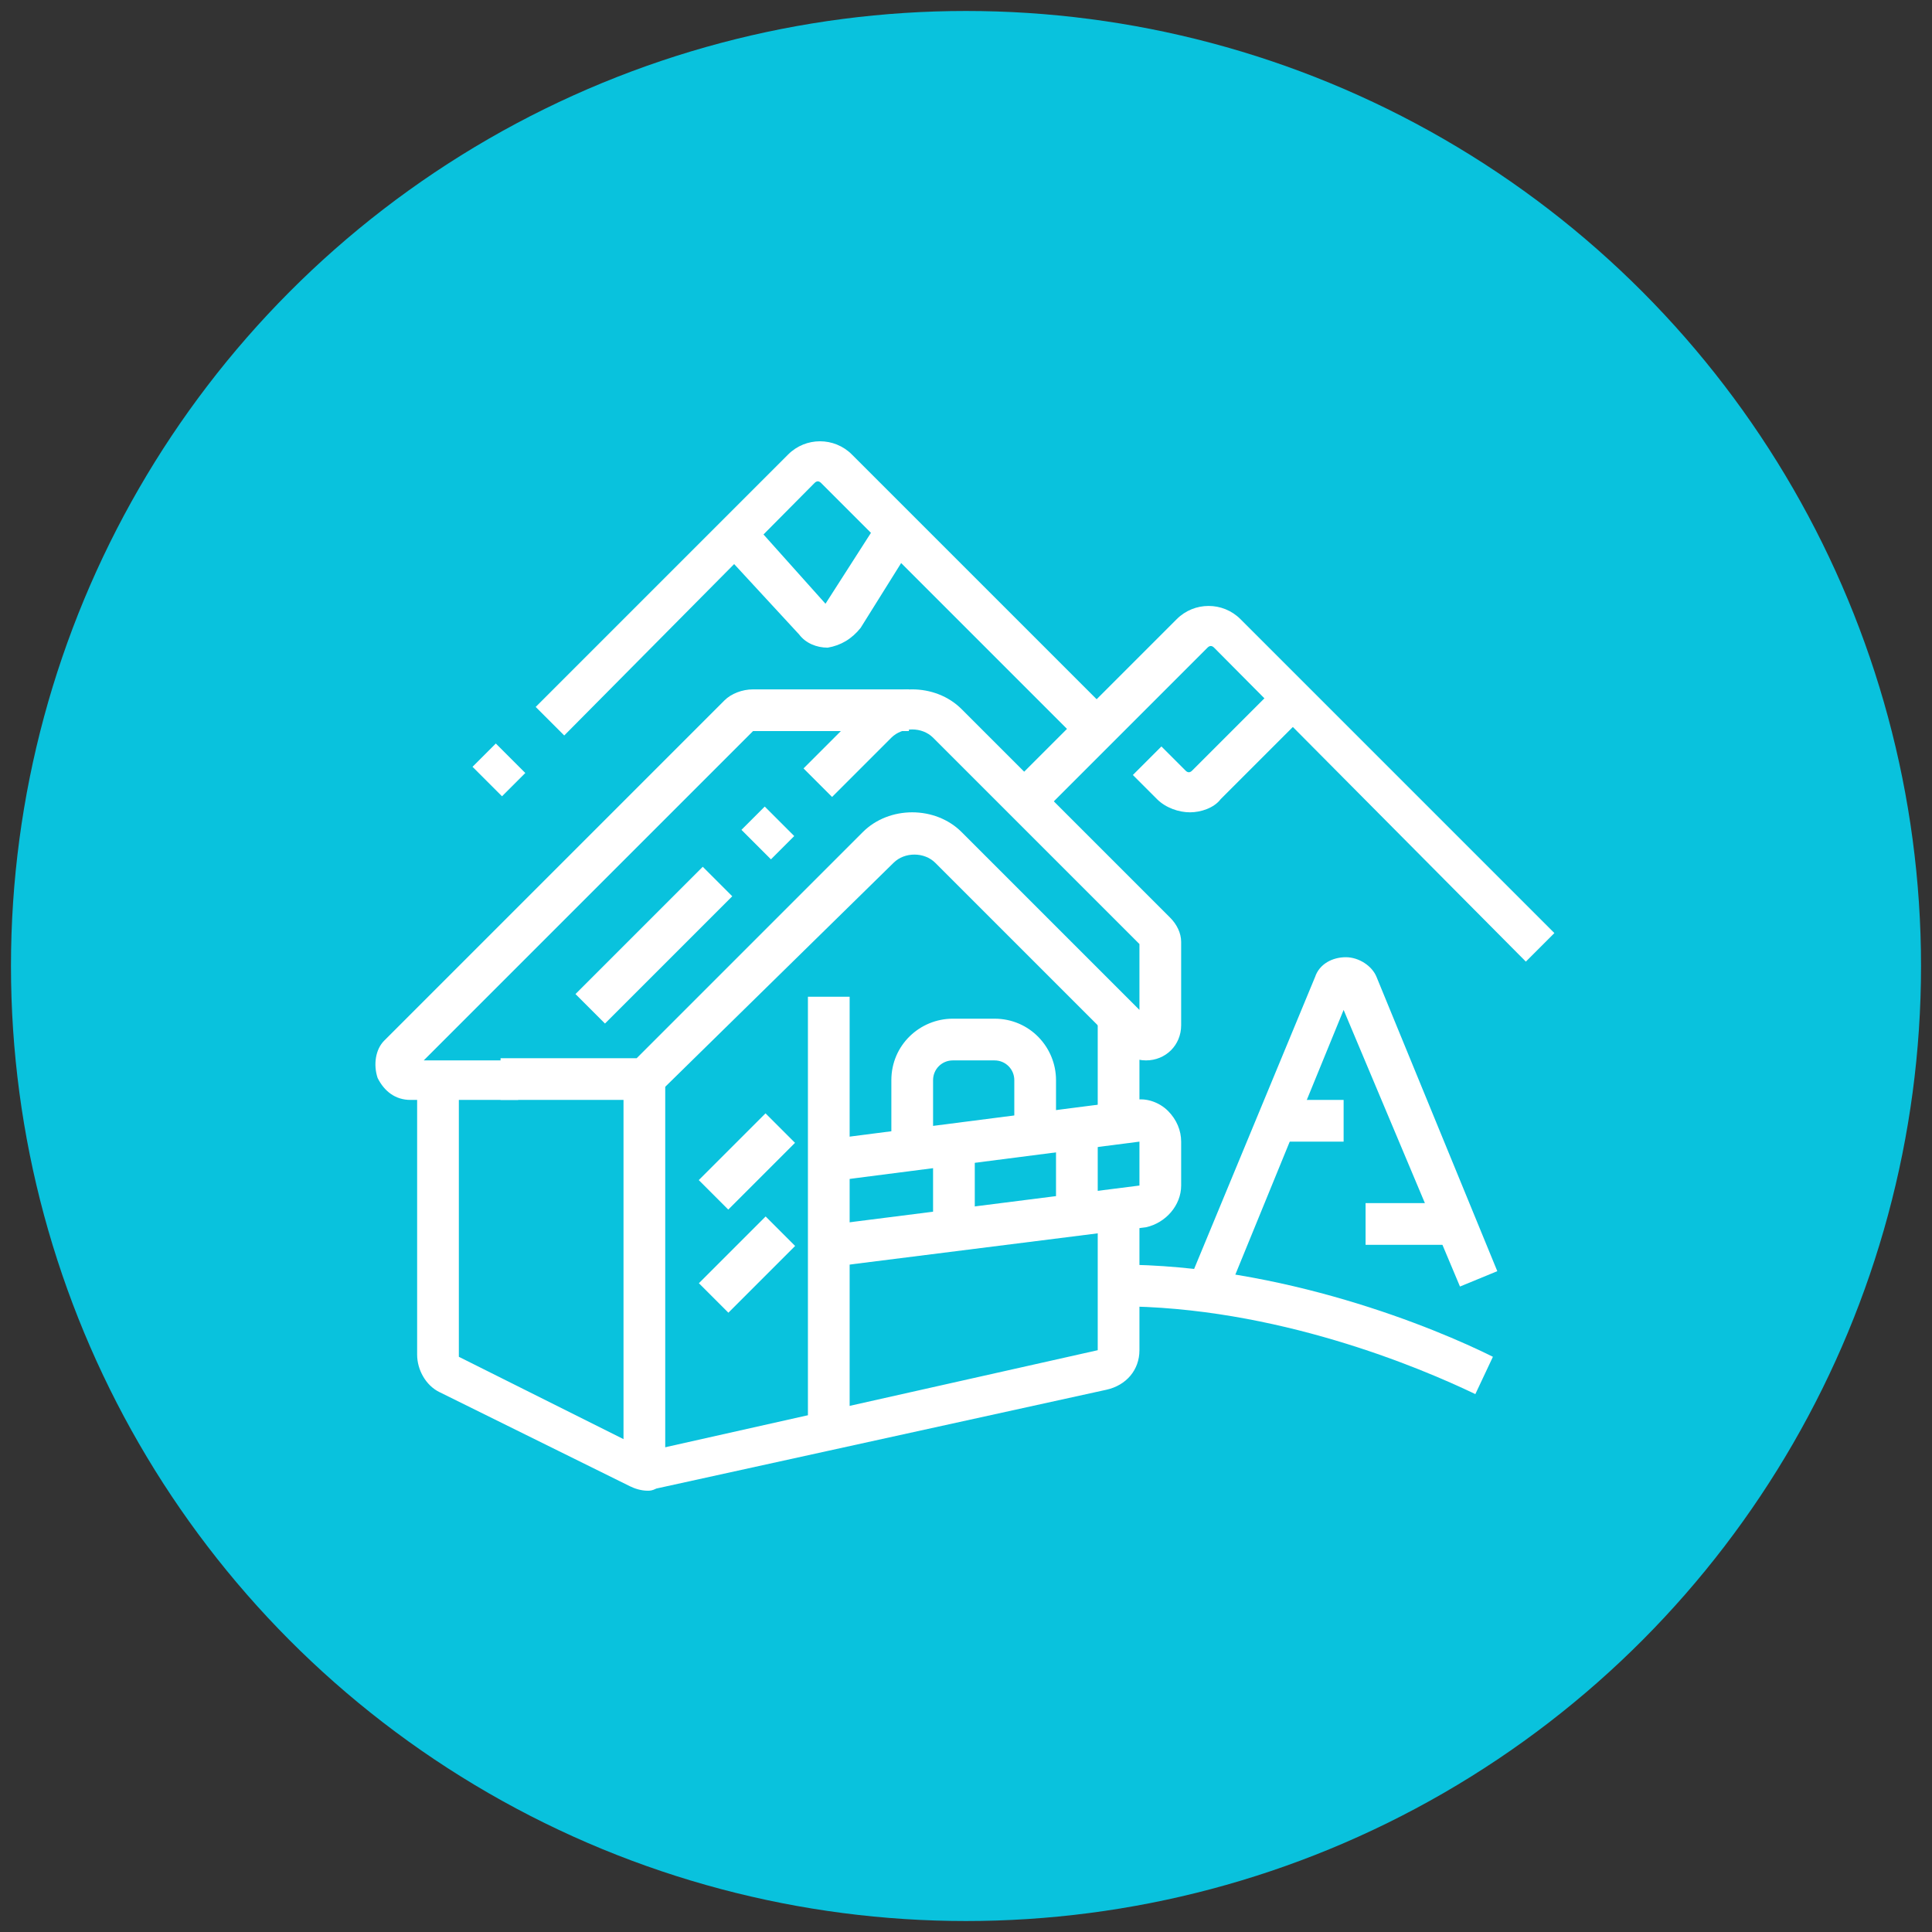 <?xml version="1.0" encoding="utf-8"?>
<!-- Generator: Adobe Illustrator 24.1.0, SVG Export Plug-In . SVG Version: 6.00 Build 0)  -->
<svg version="1.1" id="Layer_1" xmlns="http://www.w3.org/2000/svg" xmlns:xlink="http://www.w3.org/1999/xlink" x="0px" y="0px"
	 width="88px" height="88px" viewBox="0 0 88 88" style="enable-background:new 0 0 88 88;" xml:space="preserve">
<rect x="0" y="0" width="88" height="88" fill="#333333" stroke="none"/>
<style type="text/css">
	.st0{fill:#09C2DD;}
	.st1{display:none;}
	.st2{display:inline;fill:#FFFFFF;}
	.st3{fill:#FFFFFF;}
	.st4{display:inline;}
</style>
<circle class="st0" cx="44" cy="44" r="43.5"/>
<g class="st1">
	<path class="st2" d="M69,69.5H44.9c-1,0-1.9-0.8-1.9-1.9c0-0.4,0.1-0.7,0.3-1.1l5.7-8.2h-2.4c-1,0-1.9-0.8-1.9-1.9
		c0-0.5,0.2-0.9,0.5-1.2l6.4-7.1h-2.2c-1,0-1.9-0.8-1.9-1.9c0-0.4,0.1-0.8,0.4-1.2l7.4-9.3c0.7-0.9,2.2-0.9,2.9,0l7.4,9.3
		c0.3,0.3,0.4,0.7,0.4,1.2c0,1-0.8,1.9-1.9,1.9h-2.2l6.4,7.1c0.3,0.3,0.5,0.8,0.5,1.2c0,1-0.8,1.9-1.9,1.9h-2.4l5.7,8.2
		c0.2,0.3,0.3,0.7,0.3,1.1C70.9,68.6,70,69.5,69,69.5z M50,56.5c0.8,0,1.4,0.6,1.4,1.4c0,0.3-0.1,0.6-0.2,0.8l-6.2,8.9l0,0H69
		l-6.2-8.9c-0.2-0.2-0.2-0.5-0.2-0.8c0-0.8,0.6-1.4,1.4-1.4h3.2l-7.1-7.9c-0.2-0.3-0.4-0.6-0.4-0.9c0-0.8,0.6-1.4,1.4-1.4h3.2L57,37
		l-7.4,9.3l3.2,0c0.8,0,1.4,0.6,1.4,1.4c0,0.3-0.1,0.7-0.4,0.9l-7.1,7.9L50,56.5z"/>
	<path class="st2" d="M19.4,68.7l-1.7-0.8c1-1.9,2.9-3,5-3c1.6,0,3,0.7,4.1,1.8l-1.4,1.3c-0.7-0.8-1.7-1.2-2.7-1.2
		C21.3,66.7,20,67.5,19.4,68.7z"/>
	<rect x="29.2" y="67.6" class="st2" width="15.8" height="1.9"/>
	<path class="st2" d="M35.7,68.6h-1.9c0-2.6-2.1-4.6-4.6-4.6c-1.8,0-3.3,1-4.1,2.5l-1.7-0.8c1.1-2.2,3.3-3.5,5.8-3.5
		C32.8,62.1,35.7,65,35.7,68.6z"/>
	<path class="st2" d="M26.4,51.9H19c-1,0-1.9-0.8-1.9-1.9c0-0.5,0.2-1,0.5-1.3L35.3,32c0.7-0.7,1.9-0.7,2.6,0l12.5,11.9l-1.3,1.3
		L36.6,33.4L19,50l7.4,0V51.9z"/>
	<rect x="19.9" y="50.9" class="st2" width="1.9" height="15.2"/>
	<path class="st2" d="M33.8,60.2h-8.3c-1,0-1.9-0.8-1.9-1.9v-2.8c0-1,0.8-1.9,1.9-1.9h8.3c1,0,1.9,0.8,1.9,1.9v2.8
		C35.7,59.4,34.8,60.2,33.8,60.2z M25.5,55.6v2.8h8.3l0-2.8H25.5z"/>
	<rect x="27.3" y="54.7" class="st2" width="1.9" height="4.6"/>
	<path class="st2" d="M39.4,68.6h-1.9V54.7c0-1.5,1.2-2.8,2.8-2.8H44v1.9h-3.7c-0.5,0-0.9,0.4-0.9,0.9V68.6z"/>
	<path class="st2" d="M27.3,41.7h-1.9v-9.3c0-1,0.8-1.9,1.9-1.9h1.9c1,0,1.9,0.8,1.9,1.9v5.8h-1.9v-5.8h-1.9V41.7z"/>
	<path class="st2" d="M32,41.7v-1.9c1.9,0,3.6-1.2,4.3-2.9l1.7,0.7C37,40.1,34.6,41.7,32,41.7z"/>
	<path class="st2" d="M44.9,44.5c-1.7,0-3.2-0.7-4.3-2c-2.3,0.6-4.7-0.4-6-2.4l1.6-1c0.9,1.4,2.7,2.1,4.5,1.5l0.7-0.3l0.4,0.6
		c0.7,1.1,1.9,1.7,3.1,1.7c0.8,0,1.6-0.3,2.2-0.7l1.1,1.5C47.3,44.1,46.1,44.5,44.9,44.5z"/>
	<path class="st2" d="M28.2,28.7h-1.9v-1.7c0-0.6-0.2-1.1-0.5-1.5l-0.6-0.9c-0.5-0.8-0.8-1.7-0.8-2.6v-1.7h1.9V22
		c0,0.6,0.2,1.1,0.5,1.5l0.6,0.9c0.5,0.8,0.8,1.7,0.8,2.6V28.7z"/>
	<path class="st2" d="M31,25h-1.9v-1.7c0-0.8-0.3-1.3-0.7-1.9c-0.5-0.7-1.1-1.5-1.1-3h1.9c0,0.8,0.3,1.3,0.7,1.9
		c0.5,0.7,1.1,1.5,1.1,3V25z"/>
	<path class="st2" d="M55,37.7l-5.1-5.8c-0.2-0.3-0.3-0.6-0.3-0.9c0-0.8,0.6-1.4,1.4-1.4h2.3l-6.5-8.3l-6.5,8.3l2.3,0
		c0.8,0,1.4,0.6,1.4,1.4c0,0.3-0.1,0.7-0.3,0.9l-3.3,3.7L39,34.4l2.6-2.9h-1.3c-1,0-1.9-0.8-1.9-1.9c0-0.4,0.1-0.8,0.4-1.1l6.5-8.3
		c0.7-0.9,2.2-0.9,2.9,0l6.5,8.3c0.3,0.3,0.4,0.7,0.4,1.1c0,1-0.8,1.9-1.9,1.9H52l4.4,5L55,37.7z"/>
</g>
<g>
	<rect x="22" y="34.1" transform="matrix(0.707 -0.707 0.707 0.707 -18.14 26.372)" class="st3" width="1.5" height="1.9"/>
	<path class="st3" d="M49.3,33.9L37.4,22c-0.1-0.1-0.2-0.1-0.3,0L25.7,33.5l-1.3-1.3l11.5-11.5c0.8-0.8,2.1-0.8,2.9,0l11.9,11.9
		L49.3,33.9z"/>
	<path class="st3" d="M69.5,43.8L55.3,29.5c-0.1-0.1-0.2-0.1-0.3,0l-7.6,7.6L46,35.8l7.6-7.6c0.8-0.8,2.1-0.8,2.9,0l14.3,14.3
		L69.5,43.8z"/>
	<path class="st3" d="M54.2,37c-0.5,0-1.1-0.2-1.5-0.6l-1.1-1.1l1.3-1.3l1.1,1.1c0.1,0.1,0.2,0.1,0.3,0l3.9-3.9l1.3,1.3l-3.9,3.9
		C55.3,36.8,54.7,37,54.2,37z"/>
	<rect x="25.7" y="42.1" transform="matrix(0.707 -0.707 0.707 0.707 -21.722 33.683)" class="st3" width="8.2" height="1.9"/>
	<rect x="34.2" y="37" transform="matrix(0.707 -0.707 0.707 0.707 -16.566 35.819)" class="st3" width="1.5" height="1.9"/>
	<path class="st3" d="M23.7,50.1h-5c-0.7,0-1.2-0.4-1.5-1c-0.2-0.6-0.1-1.3,0.3-1.7l15.5-15.5c0.3-0.3,0.8-0.5,1.3-0.5h7.1v1.9h-7.1
		l-15,15h4.3V50.1z"/>
	<rect x="28.4" y="49.1" class="st3" width="1.9" height="17.9"/>
	<path class="st3" d="M29.5,67.9c-0.3,0-0.6-0.1-0.8-0.2L20,63.4c-0.6-0.3-1-1-1-1.7V49.2h1.9v12.6l8.6,4.3L50,61.5V55h1.9v6.5
		c0,0.9-0.6,1.6-1.5,1.8l-20.5,4.5C29.7,67.9,29.6,67.9,29.5,67.9z"/>
	<rect x="50" y="46.3" class="st3" width="1.9" height="4.8"/>
	<rect x="36.8" y="45.4" class="st3" width="1.9" height="19.8"/>
	<path class="st3" d="M42.5,52.4h-1.9v-3.2c0-1.6,1.3-2.8,2.8-2.8h1.9c1.6,0,2.8,1.3,2.8,2.8v2.5h-1.9v-2.5c0-0.5-0.4-0.9-0.9-0.9
		h-1.9c-0.5,0-0.9,0.4-0.9,0.9V52.4z"/>
	<path class="st3" d="M37.9,57.7l-0.2-1.9L51.9,54v-2l-14,1.8l-0.2-1.9l14-1.8c0.5-0.1,1.1,0.1,1.5,0.5c0.4,0.4,0.6,0.9,0.6,1.4v2
		c0,0.9-0.7,1.7-1.6,1.9L37.9,57.7z"/>
	<rect x="42.5" y="52.1" class="st3" width="1.9" height="3.9"/>
	<rect x="48.1" y="51.4" class="st3" width="1.9" height="3.9"/>
	<rect x="31.9" y="52" transform="matrix(0.707 -0.707 0.707 0.707 -27.489 39.541)" class="st3" width="4.3" height="1.9"/>
	<rect x="31.9" y="56.7" transform="matrix(0.707 -0.707 0.707 0.707 -30.807 40.915)" class="st3" width="4.3" height="1.9"/>
	<path class="st3" d="M67.2,63.5c-2.5-1.2-9.1-4-16.3-4v-1.9c7.5,0,14.5,2.9,17.1,4.2L67.2,63.5z"/>
	<path class="st3" d="M55.8,59.2l-1.7-0.7l5.8-14c0.2-0.6,0.8-0.9,1.4-0.9c0.6,0,1.2,0.4,1.4,0.9l5.5,13.4l-1.7,0.7L61.2,46
		L55.8,59.2z"/>
	<rect x="58.1" y="50.1" class="st3" width="3.1" height="1.9"/>
	<rect x="62.2" y="54.8" class="st3" width="4" height="1.9"/>
	<path class="st3" d="M37.7,29.5c-0.5,0-1-0.2-1.3-0.6L32.8,25l1.4-1.3l3.4,3.8l2.5-3.9l1.6,1l-2.5,4C38.8,29.1,38.3,29.4,37.7,29.5
		C37.7,29.5,37.7,29.5,37.7,29.5z"/>
	<path class="st3" d="M29.1,50.1h-6.3v-1.9h6.2l10.3-10.3c1.2-1.2,3.3-1.2,4.5,0l8.1,8.1v-3l-9.4-9.4c-0.5-0.5-1.4-0.5-1.9,0
		l-2.7,2.7L36.6,35l2.7-2.7c1.2-1.2,3.3-1.2,4.5,0l9.5,9.5c0.3,0.3,0.5,0.7,0.5,1.1v3.8c0,0.9-0.7,1.6-1.6,1.6
		c-0.5,0-0.8-0.2-1.1-0.5l-8.5-8.5c-0.5-0.5-1.4-0.5-1.9,0L30.2,49.6C29.9,49.9,29.5,50.1,29.1,50.1z"/>
</g>
<g class="st1">
	<path class="st2" d="M48.2,36.5c-0.4,0-0.8-0.1-1.1-0.4l-1.9-1.4c-0.5-0.4-0.8-0.9-0.8-1.5V28c0-1,0.8-1.9,1.9-1.9h1.9
		c1,0,1.9,0.8,1.9,1.9v6.6C50.1,35.6,49.3,36.5,48.2,36.5z M46.4,28L46.4,28v5.2l1.9,1.4V28H46.4z"/>
	<rect x="60.8" y="34.4" transform="matrix(0.962 -0.275 0.275 0.962 -8.42 18.468)" class="st2" width="1.9" height="9.9"/>
	<rect x="49.2" y="30.8" class="st2" width="3.8" height="1.9"/>
	<path class="st2" d="M44.9,49.7c-0.6,0-1.1-0.2-1.5-0.6L40.4,46l1.3-1.3l3.1,3.1c0.1,0.1,0.1,0.1,0.3,0l2.2-2.2
		c0,0,0.1-0.1,0.1-0.1c0-0.1,0-0.1-0.1-0.1L34.1,32.1c-0.5-0.5-1.4-0.5-1.9,0L19.1,45.3c0,0-0.1,0.1-0.1,0.1c0,0.1,0,0.1,0.1,0.1
		l2.2,2.2c0.1,0.1,0.2,0.1,0.3,0l11.6-11.7l4.1,4.1l-1.3,1.3l-2.7-2.7L22.8,49c-0.8,0.8-2.2,0.8-2.9,0l-2.2-2.2
		c-0.4-0.4-0.6-0.9-0.6-1.5c0-0.6,0.2-1.1,0.6-1.5l13.1-13.1c1.2-1.2,3.3-1.2,4.6,0l13.1,13.1c0.4,0.4,0.6,0.9,0.6,1.5
		c0,0.6-0.2,1.1-0.6,1.5L46.4,49C46,49.4,45.5,49.7,44.9,49.7z"/>
	
		<rect x="37.9" y="42.3" transform="matrix(0.707 -0.707 0.707 0.707 -19.08 40.092)" class="st2" width="1.9" height="1.6"/>
	<g class="st4">
		<rect x="64.3" y="18.5" class="st3" width="1.9" height="3.8"/>
		<rect x="64.3" y="26.1" class="st3" width="1.9" height="3.8"/>
		<rect x="67.1" y="23.3" class="st3" width="2.8" height="1.9"/>
		<rect x="60.5" y="23.3" class="st3" width="2.8" height="1.9"/>
	</g>
	<rect x="35" y="30.8" class="st2" width="10.4" height="1.9"/>
	<path class="st2" d="M21.6,42.6L19.8,42l2.8-9.7c0.3-0.9,1.1-1.5,2-1.5h6.7v1.9h-6.7c-0.1,0-0.2,0.1-0.2,0.1L21.6,42.6z"/>
	<rect x="20" y="48.6" class="st2" width="1.9" height="16.2"/>
	<rect x="44.5" y="48.6" class="st2" width="1.9" height="19.9"/>
	<path class="st2" d="M34.1,69.5H20.9c-1,0-1.9-0.8-1.9-1.9c0-3.6,3.8-6.6,8.5-6.6c4.7,0,8.5,3,8.5,6.6C36,68.6,35.1,69.5,34.1,69.5
		z M27.5,62.9c-3.6,0-6.6,2.1-6.6,4.7h13.2C34.1,65,31.1,62.9,27.5,62.9z"/>
	<path class="st2" d="M37.9,64.7H36V54.4h-5.7v7.7h-1.9v-7.7c0-1,0.8-1.9,1.9-1.9H36c1,0,1.9,0.8,1.9,1.9V64.7z"/>
	<path class="st2" d="M40.7,68.5h-1.9v-2.8H34v-1.9h4.8c1,0,1.9,0.8,1.9,1.9V68.5z"/>
	<path class="st2" d="M68.2,69.5H34.1v-1.9h34.1c0.4,0,0.7-0.3,0.7-0.7c0-0.1,0-0.1,0-0.2l-5.4-21.5c-0.1-0.2-0.5-0.2-0.5,0
		l-4.6,18.5l-1.8-0.5l4.6-18.5c0.2-1,1.1-1.6,2.1-1.6c1,0,1.8,0.7,2.1,1.6l5.4,21.5c0.1,0.2,0.1,0.4,0.1,0.6
		C70.9,68.3,69.7,69.5,68.2,69.5z"/>
	<rect x="48.1" y="44" class="st2" width="14" height="1.9"/>
	<path class="st2" d="M61.4,68.5h-1.9v-0.9c0-2.1-2.1-3.8-4.7-3.8c-2.6,0-4.7,1.7-4.7,3.8v0.9h-1.9v-0.9c0-3.1,3-5.7,6.6-5.7
		c3.6,0,6.6,2.5,6.6,5.7V68.5z"/>
	<rect x="58.6" y="58.1" class="st2" width="3.8" height="1.9"/>
	<rect x="63.3" y="52.5" class="st2" width="3.3" height="1.9"/>
	<path class="st2" d="M53,60h-2.8c-1,0-1.9-0.8-1.9-1.9V54c0-1.7,1.3-3.2,3-3.4c0.9-0.1,1.9,0.2,2.6,0.8c0.7,0.6,1.1,1.5,1.1,2.4
		v4.2C54.8,59.2,54,60,53,60z M51.5,52.5c0,0-0.1,0-0.1,0c-0.7,0.1-1.3,0.7-1.3,1.5v4.1H53v-4.2c0-0.4-0.2-0.8-0.5-1
		C52.2,52.6,51.9,52.5,51.5,52.5z"/>
	<path class="st2" d="M60,35.5h-4.2c-2.1,0-3.8-1.7-3.8-3.8c0-2.1,1.7-3.8,3.8-3.8c1.1,0,1.8,0.3,2.5,0.5c0.6,0.2,1,0.4,1.8,0.4
		c1.8,0,3.3,1.5,3.3,3.3C63.3,34,61.8,35.5,60,35.5z M55.8,29.9c-1,0-1.9,0.8-1.9,1.9c0,1,0.8,1.9,1.9,1.9H60c0.8,0,1.4-0.6,1.4-1.4
		c0-0.8-0.6-1.4-1.4-1.4c-1.1,0-1.8-0.3-2.5-0.5C57,30,56.5,29.9,55.8,29.9z"/>
	<path class="st2" d="M33.2,50.6c-2.1,0-3.8-1.7-3.8-3.8c0-2.1,1.7-3.8,3.8-3.8s3.8,1.7,3.8,3.8C36.9,48.9,35.2,50.6,33.2,50.6z
		 M33.2,44.9c-1,0-1.9,0.8-1.9,1.9c0,1,0.8,1.9,1.9,1.9c1,0,1.9-0.8,1.9-1.9C35,45.8,34.2,44.9,33.2,44.9z"/>
</g>
<g class="st1">
	<path class="st2" d="M44,66.6c-5.3,0-9.4-3.7-9.4-8.5c0-3.3,1.4-5,4-8.1c0.4-0.5,0.8-1,1.3-1.6l0.8-1l0.7,1c0,0,0.8,1.1,1.5,2
		c0.7-1.8,1.9-4.1,4.3-6.3l1.4-1.2l0.2,1.9c0.2,2.5,1.2,4.1,2.3,5.9c1.2,2,2.4,4.1,2.4,7.4C53.4,62.9,49.3,66.6,44,66.6z M40.5,50.6
		c-0.2,0.2-0.4,0.4-0.5,0.6c-2.4,2.9-3.5,4.3-3.5,6.9c0,3.7,3.3,6.6,7.5,6.6c4.2,0,7.5-2.9,7.5-6.6c0-2.7-1.1-4.5-2.2-6.4
		c-0.8-1.4-1.7-2.9-2.2-4.8c-1.6,1.8-2.3,3.7-2.9,5.1c-0.1,0.3-0.2,0.6-0.3,0.8l-0.7,1.5L40.5,50.6z"/>
	<path class="st2" d="M46.5,62.4l-0.7-1.8c1.2-0.5,2-1.4,2-2.5c0-0.3,0-0.5,0-0.7l1.9-0.2c0,0.3,0.1,0.6,0.1,1
		C49.7,60,48.4,61.6,46.5,62.4z"/>
	<path class="st2" d="M47.2,55.6c-0.2-0.5-0.5-0.9-0.8-1.4l1.6-0.9c0.3,0.5,0.6,1,0.8,1.6L47.2,55.6z"/>
	<path class="st2" d="M60,65.7h-1.9V35.5H29.9v30.2H28V35.5c0-1,0.8-1.9,1.9-1.9h28.3c1,0,1.9,0.8,1.9,1.9V65.7z"/>
	<rect x="65.7" y="29.9" class="st2" width="1.9" height="35.8"/>
	<rect x="20.4" y="29.9" class="st2" width="1.9" height="35.8"/>
	<rect x="18.5" y="64.7" class="st2" width="50.9" height="1.9"/>
	<path class="st2" d="M67.6,30.8H56.3v-1.9h11.3v-5.7H20.4v5.7h30.2v1.9H20.4c-1,0-1.9-0.8-1.9-1.9v-5.7c0-1,0.8-1.9,1.9-1.9h47.1
		c1,0,1.9,0.8,1.9,1.9v5.7C69.5,30,68.6,30.8,67.6,30.8z"/>
	<rect x="52.5" y="28.9" class="st2" width="1.9" height="1.9"/>
	<rect x="21.4" y="59.1" class="st2" width="7.5" height="1.9"/>
	<rect x="21.4" y="53.4" class="st2" width="7.5" height="1.9"/>
	<rect x="21.4" y="47.8" class="st2" width="3.8" height="1.9"/>
	<rect x="21.4" y="42.1" class="st2" width="7.5" height="1.9"/>
	<rect x="21.4" y="36.5" class="st2" width="4.7" height="1.9"/>
	<rect x="59.1" y="36.5" class="st2" width="7.5" height="1.9"/>
	<rect x="59.1" y="42.1" class="st2" width="4.7" height="1.9"/>
	<rect x="59.1" y="47.8" class="st2" width="7.5" height="1.9"/>
	<rect x="59.1" y="53.4" class="st2" width="7.5" height="1.9"/>
	<rect x="59.1" y="59.1" class="st2" width="7.5" height="1.9"/>
</g>
<g class="st1">
	<rect x="35.7" y="40.8" class="st2" width="16.6" height="1.9"/>
	<path class="st2" d="M23.6,57.4h-1.9c-1,0-1.9-0.8-1.9-1.9v-1.9c0-1,0.8-1.9,1.9-1.9h1.9c1,0,1.9,0.8,1.9,1.9v1.9
		C25.5,56.6,24.6,57.4,23.6,57.4z M21.8,53.7v1.9h1.9l0-1.9H21.8z"/>
	<path class="st2" d="M31,57.4h-1.9c-1,0-1.9-0.8-1.9-1.9v-1.9c0-1,0.8-1.9,1.9-1.9H31c1,0,1.9,0.8,1.9,1.9v1.9
		C32.9,56.6,32.1,57.4,31,57.4z M29.2,53.7v1.9H31l0-1.9H29.2z"/>
	<path class="st2" d="M23.6,64.8h-1.9c-1,0-1.9-0.8-1.9-1.9v-1.9c0-1,0.8-1.9,1.9-1.9h1.9c1,0,1.9,0.8,1.9,1.9V63
		C25.5,64,24.6,64.8,23.6,64.8z M21.8,61.1V63h1.9l0-1.9H21.8z"/>
	<path class="st2" d="M31,64.8h-1.9c-1,0-1.9-0.8-1.9-1.9v-1.9c0-1,0.8-1.9,1.9-1.9H31c1,0,1.9,0.8,1.9,1.9V63
		C32.9,64,32.1,64.8,31,64.8z M29.2,61.1V63H31l0-1.9H29.2z"/>
	<rect x="17.2" y="48.2" class="st2" width="18.5" height="1.9"/>
	<path class="st2" d="M58.8,56.5H57c-1,0-1.9-0.8-1.9-1.9v-1.9c0-1,0.8-1.9,1.9-1.9h1.9c1,0,1.9,0.8,1.9,1.9v1.9
		C60.7,55.7,59.8,56.5,58.8,56.5z M57,52.8v1.9h1.9l0-1.9H57z"/>
	<path class="st2" d="M66.2,56.5h-1.9c-1,0-1.9-0.8-1.9-1.9v-1.9c0-1,0.8-1.9,1.9-1.9h1.9c1,0,1.9,0.8,1.9,1.9v1.9
		C68.1,55.7,67.3,56.5,66.2,56.5z M64.4,52.8v1.9h1.9l0-1.9H64.4z"/>
	<path class="st2" d="M58.8,63.9H57c-1,0-1.9-0.8-1.9-1.9v-1.9c0-1,0.8-1.9,1.9-1.9h1.9c1,0,1.9,0.8,1.9,1.9v1.9
		C60.7,63.1,59.8,63.9,58.8,63.9z M57,60.2v1.9h1.9l0-1.9H57z"/>
	<path class="st2" d="M66.2,63.9h-1.9c-1,0-1.9-0.8-1.9-1.9v-1.9c0-1,0.8-1.9,1.9-1.9h1.9c1,0,1.9,0.8,1.9,1.9v1.9
		C68.1,63.1,67.3,63.9,66.2,63.9z M64.4,60.2v1.9h1.9l0-1.9H64.4z"/>
	<rect x="52.3" y="46.3" class="st2" width="18.5" height="1.9"/>
	<path class="st2" d="M53.3,68.6H34.7V42c0-0.4,0.1-0.8,0.4-1.1l7.7-10.6c0.6-0.8,1.9-0.8,2.5,0l7.7,10.6c0.2,0.3,0.4,0.7,0.4,1.1
		V68.6z M36.6,66.7h14.8V42L44,31.7L36.6,42V66.7z"/>
	<path class="st2" d="M35.7,68.6H18.1c-1,0-1.9-0.8-1.9-1.9V49.4c0-0.4,0.1-0.8,0.4-1.2l8.5-10.6c0.6-0.8,1.9-0.8,2.6,0l8.7,10.8
		l-1.4,1.2L26.4,39l-8.3,10.4v17.3h17.6V68.6z"/>
	<path class="st2" d="M69.9,68.6H52.3v-1.9h17.6V47.6l-8.3-10.4l-8.5,10.7l-1.4-1.2l8.7-10.8c0.6-0.8,1.9-0.8,2.6,0l8.5,10.6
		c0.3,0.3,0.4,0.7,0.4,1.2v19.1C71.8,67.7,71,68.6,69.9,68.6z"/>
	<polygon class="st2" points="70.9,32.4 69,32.4 69,34.3 70.9,34.3 70.9,32.4 	"/>
	<polygon class="st2" points="69,37.1 67.2,37.1 67.2,38.9 69,38.9 69,37.1 	"/>
	<polygon class="st2" points="64.4,25.9 62.5,25.9 62.5,27.8 64.4,27.8 64.4,25.9 	"/>
	<polygon class="st2" points="57.9,32.4 56,32.4 56,34.3 57.9,34.3 57.9,32.4 	"/>
	<polygon class="st2" points="59.8,27.8 57.9,27.8 57.9,29.6 59.8,29.6 59.8,27.8 	"/>
	<polygon class="st2" points="69,27.8 67.2,27.8 67.2,29.6 69,29.6 69,27.8 	"/>
	<polygon class="st2" points="19,38 17.1,38 17.1,39.8 19,39.8 19,38 	"/>
	<polygon class="st2" points="19.9,33.3 18.1,33.3 18.1,35.2 19.9,35.2 19.9,33.3 	"/>
	<polygon class="st2" points="31,25.9 29.2,25.9 29.2,27.8 31,27.8 31,25.9 	"/>
	<polygon class="st2" points="35.7,26.9 33.8,26.9 33.8,28.7 35.7,28.7 35.7,26.9 	"/>
	<polygon class="st2" points="39.4,29.6 37.5,29.6 37.5,31.5 39.4,31.5 39.4,29.6 	"/>
	<polygon class="st2" points="26.4,26.9 24.5,26.9 24.5,28.7 26.4,28.7 26.4,26.9 	"/>
	<polygon class="st2" points="22.7,29.6 20.8,29.6 20.8,31.5 22.7,31.5 22.7,29.6 	"/>
	<polygon class="st2" points="48.6,19.4 46.8,19.4 46.8,21.3 48.6,21.3 48.6,19.4 	"/>
	<polygon class="st2" points="51.4,22.2 49.6,22.2 49.6,24.1 51.4,24.1 51.4,22.2 	"/>
	<polygon class="st2" points="48.6,25 46.8,25 46.8,26.9 48.6,26.9 48.6,25 	"/>
	<polygon class="st2" points="45.9,22.2 44,22.2 44,24.1 45.9,24.1 45.9,22.2 	"/>
	<path class="st2" d="M47.7,64.8h-7.4c-1,0-1.9-0.8-1.9-1.9V46.3c0-1,0.8-1.9,1.9-1.9h7.4c1,0,1.9,0.8,1.9,1.9V63
		C49.6,64,48.7,64.8,47.7,64.8z M40.3,46.3V63h7.4l0-16.7H40.3z"/>
	<rect x="43.1" y="45.4" class="st2" width="1.9" height="18.5"/>
	<rect x="39.4" y="58.4" class="st2" width="9.3" height="1.9"/>
	<rect x="39.4" y="53.7" class="st2" width="9.3" height="1.9"/>
	<rect x="39.4" y="49.1" class="st2" width="9.3" height="1.9"/>
</g>
<g class="st1">
	<path class="st2" d="M40.8,31.5c-0.3,0-0.7,0-1-0.1l0.3-1.8c0.2,0,0.4,0.1,0.7,0.1c1.9,0,3.5-1.4,3.6-3.3l0.3-2.9l1.8,0.2l-0.3,2.9
		C46,29.4,43.6,31.5,40.8,31.5z"/>
	<path class="st2" d="M39.2,35.2c-2.5,0-3.7-2.3-4-3.5l1.8-0.4c0,0.1,0.5,2.1,2.2,2.1c1.2,0,1.7-0.9,1.7-0.9l1.7,0.8
		C42.2,34,41.1,35.2,39.2,35.2z"/>
	<rect x="42.6" y="39.8" class="st2" width="1.9" height="6.4"/>
	<rect x="29.6" y="35.7" class="st2" width="1.9" height="16.2"/>
	<path class="st2" d="M52.4,51.1l-6.9-14.7c-0.5-0.9-1.2-1.7-2.2-2l-2.4-0.9v-3.1h1.9v1.8l1.2,0.5c1.4,0.5,2.6,1.6,3.2,3L54,50.3
		L52.4,51.1z"/>
	<rect x="21.3" y="63" class="st2" width="20.4" height="1.9"/>
	<path class="st2" d="M68.6,64.8H47.2V63h21.3v-1.9H19.4v-1.9h49.1c1,0,1.9,0.8,1.9,1.9V63C70.4,64,69.6,64.8,68.6,64.8z"/>
	<rect x="24.1" y="63.9" class="st2" width="1.9" height="7.4"/>
	<rect x="65.8" y="63.9" class="st2" width="1.9" height="7.4"/>
	<rect x="43.5" y="63" class="st2" width="1.9" height="1.9"/>
	<path class="st2" d="M59.3,61.1c-2.1,0-4.1-1.2-5-3.1l1.7-0.8c0.6,1.3,1.9,2.1,3.3,2.1V61.1z"/>
	<path class="st2" d="M63,61.1v-1.9c2,0,3.7-1.7,3.7-3.7c0-2-1.7-3.7-3.7-3.7h-3.7c-1.5,0-2.8,0.9-3.4,2.2l-0.2,0.6h-1.8
		c-0.8,0-1.6-0.2-2.4-0.5l-2.2-0.9c-0.9-0.3-1.8-0.5-2.7-0.5h-29v-1.9h29c1.2,0,2.3,0.2,3.4,0.6l2.2,0.9c0.5,0.2,1.1,0.3,1.7,0.3
		h0.6c1-1.7,2.8-2.8,4.8-2.8H63c3.1,0,5.6,2.5,5.6,5.6C68.6,58.6,66.1,61.1,63,61.1z"/>
	<path class="st2" d="M44.5,52.8c-0.7,0-1.3-0.3-1.9-0.7l-6.1-5.5c-0.3-0.2-0.5-0.5-0.7-0.8L30.4,38c-0.5-0.7-0.7-1.5-0.7-2.4
		c0-1.8,1.1-3.4,2.8-3.9l3.2-1c0.3-0.3,0.5-0.7,0.5-0.9c0-0.3-0.1-0.5-0.3-0.9c-0.3-0.6-0.7-1.5-0.7-3c0-5.1,2.4-8.3,6.3-8.3
		c1.2,0,2,0.3,2.6,0.6c0.4,0.2,0.7,0.3,1,0.3c0.7,0,2-0.5,2.7-0.8l1.3-0.7l0,1.5c0,4.2-2.3,6.5-6.5,6.5v-1.9c2.6,0,4.1-1,4.5-3.2
		c-0.6,0.2-1.4,0.4-2,0.4c-0.7,0-1.3-0.2-1.8-0.5c-0.5-0.2-1-0.5-1.9-0.5c-4,0-4.4,4.5-4.4,6.5c0,1.1,0.3,1.7,0.5,2.2
		c0.2,0.5,0.4,1,0.4,1.7c0,1.1-1,2.2-1.2,2.4l-0.2,0.2L33,33.5c-0.9,0.3-1.5,1.2-1.5,2.2c0,0.5,0.1,0.9,0.4,1.3l5.4,7.8
		c0.1,0.2,0.3,0.3,0.4,0.5l6.1,5.5c0.1,0.1,0.3,0.2,0.6,0.2c0.5,0,0.9-0.4,0.9-0.9c0-0.2-0.1-0.4-0.2-0.6L39.4,43l-2.6-4.3l1.6-1
		l2.6,4.2l5.6,6.3c0.5,0.5,0.7,1.2,0.7,1.8C47.2,51.6,46,52.8,44.5,52.8z"/>
	<path class="st2" d="M32,61.1c-1.8,0-3.2-1.5-3.2-3.2s1.5-3.2,3.2-3.2h16.7c1.5,0,2.8,0.7,3.6,1.8l-1.5,1c-0.4-0.6-1.2-1-2.1-1H32
		c-0.8,0-1.4,0.6-1.4,1.4s0.6,1.4,1.4,1.4V61.1z"/>
	<rect x="60.2" y="25.9" class="st2" width="1.9" height="4.6"/>
	<rect x="60.2" y="34.3" class="st2" width="1.9" height="4.6"/>
	<rect x="63" y="31.5" class="st2" width="4.6" height="1.9"/>
	<rect x="54.7" y="31.5" class="st2" width="4.6" height="1.9"/>
	<rect x="24.1" y="16.7" class="st2" width="1.9" height="3.7"/>
	<rect x="24.1" y="24.1" class="st2" width="1.9" height="3.7"/>
	<rect x="26.9" y="21.3" class="st2" width="3.7" height="1.9"/>
	<rect x="19.4" y="21.3" class="st2" width="3.7" height="1.9"/>
</g>
</svg>

